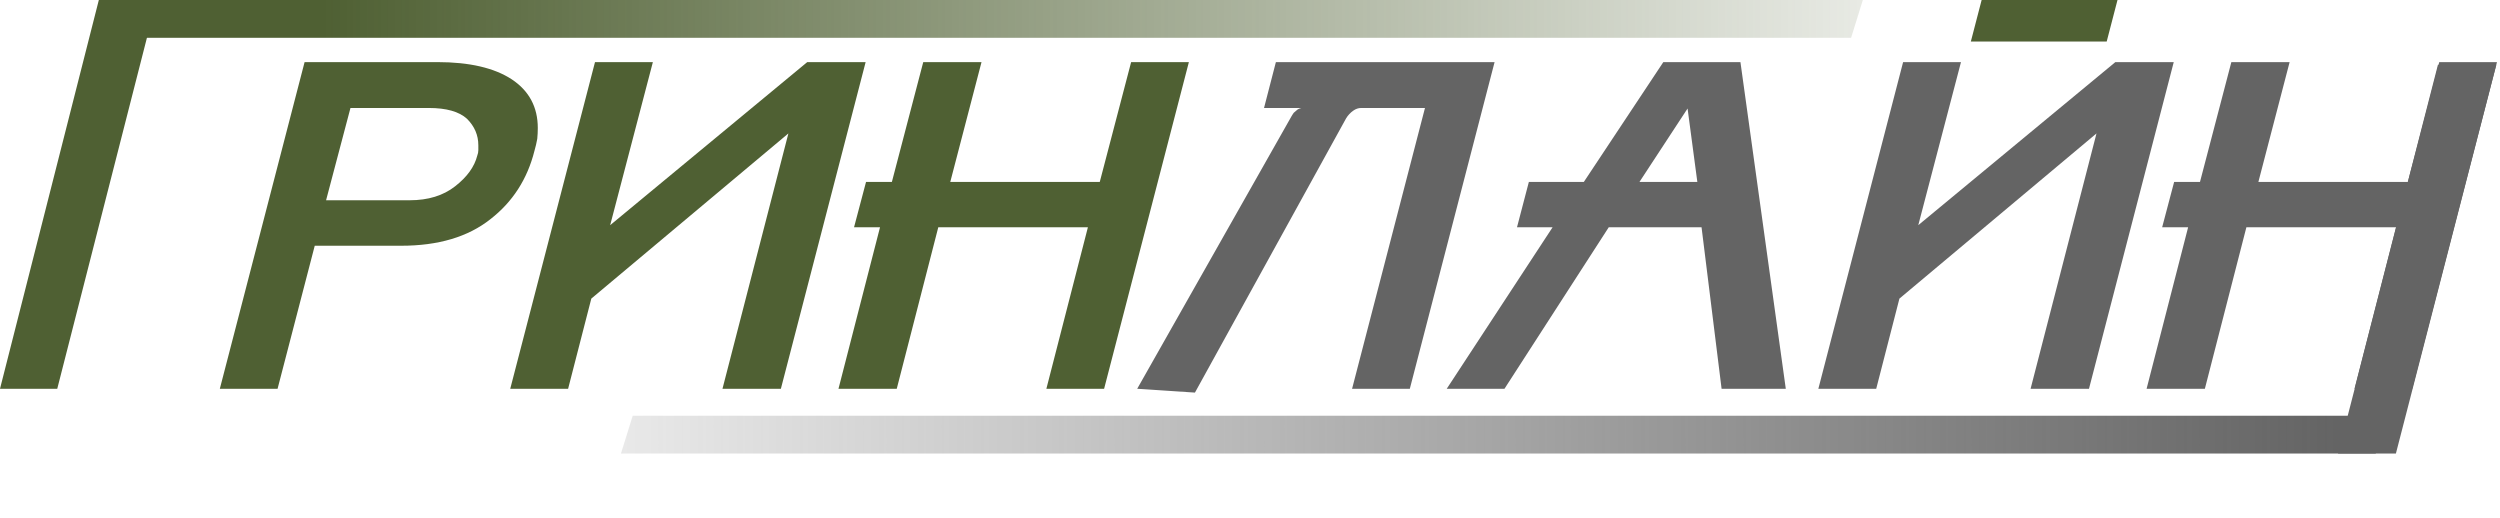 <?xml version="1.0" encoding="UTF-8"?> <svg xmlns="http://www.w3.org/2000/svg" width="463" height="96" viewBox="0 0 463 96" fill="none"> <path d="M249.307 21.902L221.304 72.708L210.61 72L239.199 21.512C239.264 21.43 239.329 21.325 239.395 21.194C239.46 21.129 239.525 21.032 239.59 20.901C239.801 20.706 240.037 20.503 240.298 20.291C240.493 20.161 240.729 20.063 241.006 19.998H234.097L236.294 11.502H276.797L261.099 72H250.405L263.906 19.998H252.09C251.569 19.998 251.073 20.169 250.601 20.511C250.063 20.901 249.632 21.365 249.307 21.902ZM287.539 42.093H280.947L283.145 33.694H293.325L308.047 11.502H322.329L330.728 72H318.838L315.127 42.093H297.939L278.628 72H267.935L287.539 42.093ZM303.628 33.694H314.346L312.539 20.096L303.628 33.694ZM402.578 11.502L386.88 72H376.064L388.271 24.71L351.772 55.301L347.476 72H336.758L352.456 11.502H363.174L355.264 41.702L391.763 11.502H402.578ZM462.441 11.502L446.743 72H436.05L443.74 42.093H416.03L408.34 72H397.549L405.239 42.093H400.43L402.651 33.694H407.437L413.247 11.502H424.038L418.252 33.694H445.938L451.748 11.502H462.441Z" fill="#646464"></path> <path d="M40.712 72L56.41 11.502H80.995C86.936 11.502 91.534 12.568 94.789 14.7C97.995 16.832 99.599 19.835 99.599 23.709C99.599 24.376 99.566 25.044 99.501 25.711C99.371 26.443 99.2 27.176 98.988 27.908C97.67 33.165 94.944 37.397 90.81 40.603C86.675 43.875 81.174 45.511 74.306 45.511H58.29L51.405 72H40.712ZM64.906 19.998L60.39 37.088H75.893C79.294 37.088 82.094 36.225 84.291 34.5C86.505 32.775 87.872 30.879 88.393 28.811C88.523 28.47 88.588 28.136 88.588 27.811C88.588 27.469 88.588 27.168 88.588 26.907C88.588 25.035 87.888 23.4 86.488 22C85.023 20.665 82.663 19.998 79.408 19.998H64.906ZM160.316 11.502L144.618 72H133.803L146.01 24.71L109.511 55.301L105.214 72H94.496L110.194 11.502H120.912L113.002 41.702L149.501 11.502H160.316ZM220.18 11.502L204.481 72H193.788L201.479 42.093H173.769L166.078 72H155.287L162.978 42.093H158.168L160.39 33.694H165.175L170.985 11.502H181.776L175.99 33.694H203.676L209.486 11.502H220.18Z" fill="#4F6033"></path> <path d="M18.304 0H29L10.603 72H0L18.304 0Z" fill="#4F6033"></path> <path d="M451.504 12H462.316L443.719 84H433L451.504 12Z" fill="#646464"></path> <path d="M20 0H345L342.824 7H20V0Z" fill="url(#paint0_linear_172_100)"></path> <path d="M440 84H115L117.176 77H440V84Z" fill="url(#paint1_linear_172_100)"></path> <path d="M367 0H392.161L390.161 7.691H365L367 0Z" fill="#4F6033"></path> <defs> <linearGradient id="paint0_linear_172_100" x1="59.662" y1="3.64" x2="388.48" y2="3.64" gradientUnits="userSpaceOnUse"> <stop stop-color="#4F6033"></stop> <stop offset="1" stop-color="#4F6033" stop-opacity="0"></stop> </linearGradient> <linearGradient id="paint1_linear_172_100" x1="432.824" y1="80.185" x2="61.53" y2="80.734" gradientUnits="userSpaceOnUse"> <stop stop-color="#646464"></stop> <stop offset="1" stop-color="#646464" stop-opacity="0"></stop> </linearGradient> </defs> </svg> 